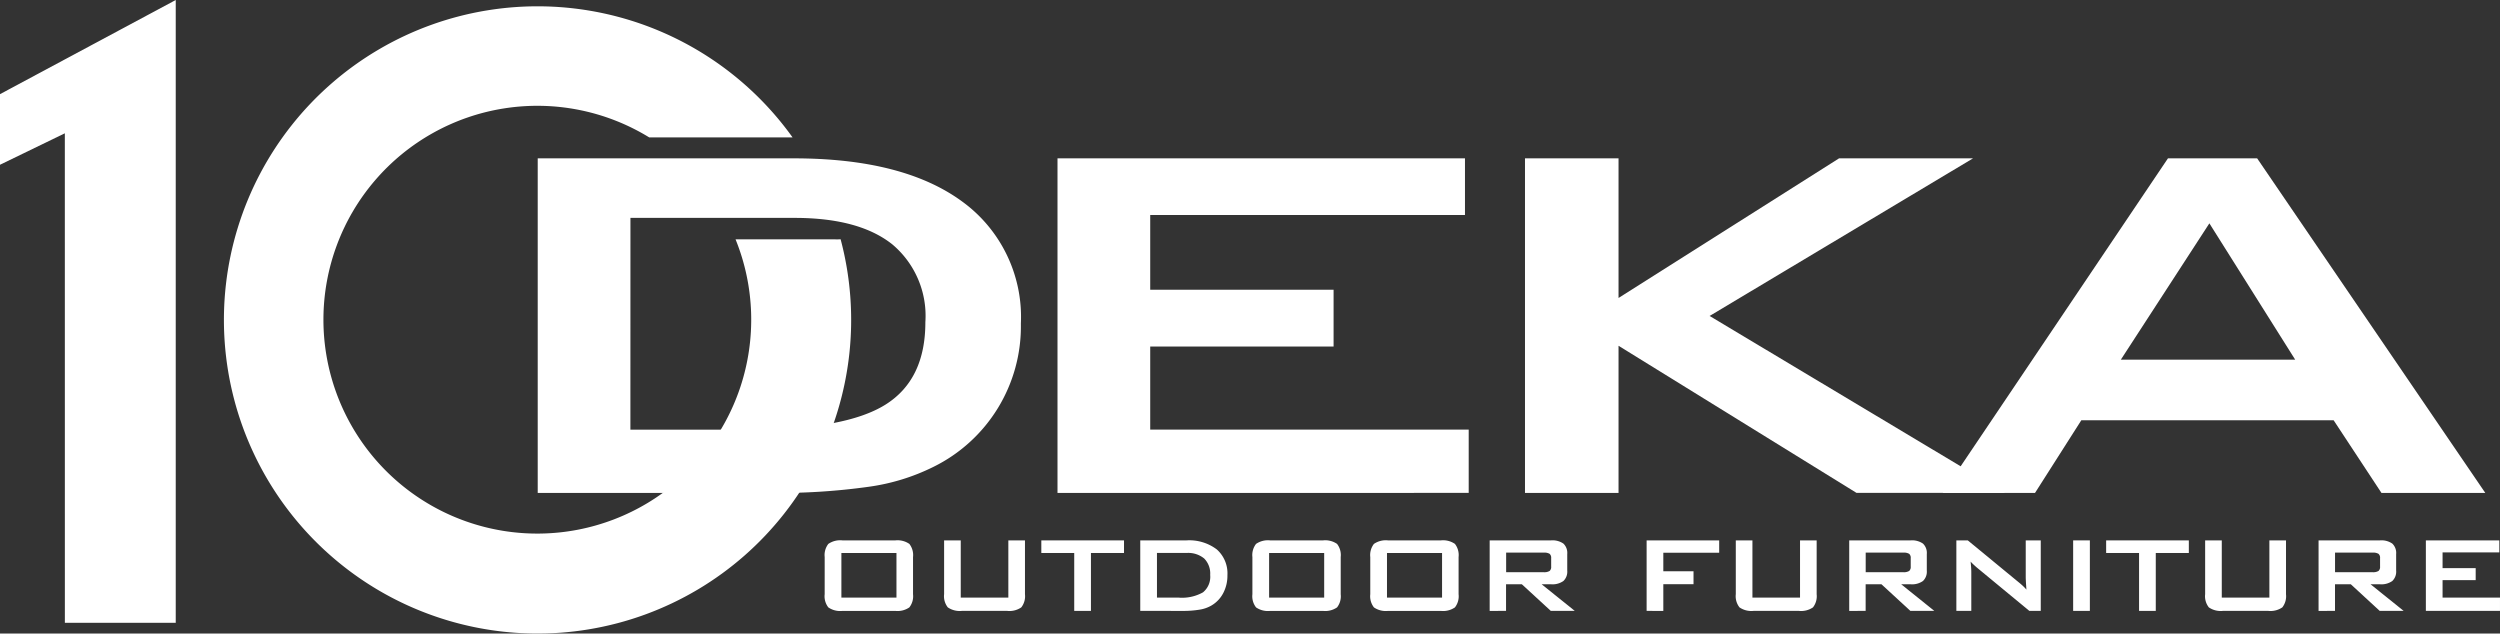 <svg xmlns="http://www.w3.org/2000/svg" width="213.355" height="54.066" viewBox="0 0 213.355 54.066"><rect x="0" y="0" width="213.355" height="54.066" fill="#333333" stroke="none"/><g id="Group_8" data-name="Group 8" transform="translate(-1520.866 -1447.347)"><path id="Path_125" data-name="Path 125" d="M756.988,54.676h4.7V50.867h-4.7Zm-1.426-3.46a1.554,1.554,0,0,1,.312-1.123,1.78,1.78,0,0,1,1.207-.3h4.507a1.776,1.776,0,0,1,1.2.3,1.553,1.553,0,0,1,.314,1.123v3.172a1.542,1.542,0,0,1-.314,1.123,1.778,1.778,0,0,1-1.2.3H757.08a1.781,1.781,0,0,1-1.207-.3,1.544,1.544,0,0,1-.312-1.123Z" transform="translate(835.684 1443.672)" fill="#fff"></path><path id="Path_126" data-name="Path 126" d="M761.725,49.792v4.884h4.062V49.792h1.419v4.593a1.549,1.549,0,0,1-.314,1.125,1.786,1.786,0,0,1-1.2.3h-3.871a1.8,1.8,0,0,1-1.2-.3,1.539,1.539,0,0,1-.316-1.125V49.792Z" transform="translate(841.133 1443.672)" fill="#fff"></path><path id="Path_127" data-name="Path 127" d="M768.394,50.867v4.942h-1.426V50.867H764.16V49.792h7.056v1.075Z" transform="translate(845.575 1443.673)" fill="#fff"></path><path id="Path_128" data-name="Path 128" d="M769.512,54.676h1.843a3.64,3.64,0,0,0,2.084-.449,1.715,1.715,0,0,0,.615-1.486,1.822,1.822,0,0,0-.51-1.4,2.141,2.141,0,0,0-1.508-.475h-2.525Zm-1.426,1.133V49.792h3.94a3.886,3.886,0,0,1,2.594.774,2.733,2.733,0,0,1,.905,2.2,3.2,3.2,0,0,1-.353,1.516,2.638,2.638,0,0,1-1,1.062,2.866,2.866,0,0,1-.993.355,8.391,8.391,0,0,1-1.521.112Z" transform="translate(850.092 1443.672)" fill="#fff"></path><path id="Path_129" data-name="Path 129" d="M773.962,54.676h4.7V50.867h-4.7Zm-1.426-3.46a1.553,1.553,0,0,1,.312-1.123,1.779,1.779,0,0,1,1.206-.3h4.507a1.777,1.777,0,0,1,1.2.3,1.554,1.554,0,0,1,.312,1.123v3.172a1.544,1.544,0,0,1-.312,1.123,1.778,1.778,0,0,1-1.2.3h-4.507a1.781,1.781,0,0,1-1.206-.3,1.542,1.542,0,0,1-.312-1.123Z" transform="translate(855.212 1443.672)" fill="#fff"></path><path id="Path_130" data-name="Path 130" d="M778.64,54.676h4.7V50.867h-4.7Zm-1.426-3.46a1.553,1.553,0,0,1,.312-1.123,1.779,1.779,0,0,1,1.206-.3h4.507a1.777,1.777,0,0,1,1.2.3,1.554,1.554,0,0,1,.312,1.123v3.172a1.544,1.544,0,0,1-.312,1.123,1.778,1.778,0,0,1-1.2.3h-4.507a1.781,1.781,0,0,1-1.206-.3,1.543,1.543,0,0,1-.312-1.123Z" transform="translate(860.594 1443.672)" fill="#fff"></path><path id="Path_131" data-name="Path 131" d="M786.558,50.835h-3.2v1.673h3.2a.89.89,0,0,0,.508-.105.45.45,0,0,0,.135-.374v-.723a.442.442,0,0,0-.135-.368.893.893,0,0,0-.508-.1m-4.606,4.974V49.792h5.236a1.638,1.638,0,0,1,1.058.275,1.1,1.1,0,0,1,.327.892V52.37a1.1,1.1,0,0,1-.327.888,1.611,1.611,0,0,1-1.058.28h-.8l2.826,2.271h-2.045L784.7,53.538h-1.35v2.271Z" transform="translate(866.045 1443.672)" fill="#fff"></path><path id="Path_132" data-name="Path 132" d="M788.181,55.809V49.792h6.193v1.054h-4.768v1.583h2.578v1.1h-2.578v2.284Z" transform="translate(873.211 1443.672)" fill="#fff"></path><path id="Path_133" data-name="Path 133" d="M793.143,49.792v4.884h4.062V49.792h1.419v4.593a1.548,1.548,0,0,1-.314,1.125,1.79,1.79,0,0,1-1.2.3h-3.871a1.791,1.791,0,0,1-1.2-.3,1.538,1.538,0,0,1-.316-1.125V49.792Z" transform="translate(877.279 1443.672)" fill="#fff"></path><path id="Path_134" data-name="Path 134" d="M800.827,50.835h-3.2v1.673h3.2a.89.89,0,0,0,.508-.105.45.45,0,0,0,.135-.374v-.723a.442.442,0,0,0-.135-.368.893.893,0,0,0-.508-.1m-4.606,4.974V49.792h5.236a1.638,1.638,0,0,1,1.058.275,1.1,1.1,0,0,1,.327.892V52.37a1.1,1.1,0,0,1-.327.888,1.611,1.611,0,0,1-1.058.28h-.8l2.826,2.271H801.44l-2.467-2.271h-1.35v2.271Z" transform="translate(882.461 1443.672)" fill="#fff"></path><path id="Path_135" data-name="Path 135" d="M800.473,55.809V49.792h.974l4.309,3.546c.146.118.275.23.387.333a3.583,3.583,0,0,1,.308.323c-.022-.338-.039-.578-.045-.718s-.013-.247-.013-.325V49.792h1.282v6.017H806.7l-4.5-3.716q-.161-.142-.284-.258t-.226-.232c.019.185.034.361.045.527s.013.308.013.43v3.249Z" transform="translate(887.353 1443.672)" fill="#fff"></path><rect id="Rectangle_12" data-name="Rectangle 12" width="1.426" height="6.017" transform="translate(1697.793 1493.464)" fill="#fff"></rect><path id="Path_136" data-name="Path 136" d="M810.652,50.867v4.942h-1.426V50.867h-2.809V49.792h7.056v1.075Z" transform="translate(894.192 1443.673)" fill="#fff"></path><path id="Path_137" data-name="Path 137" d="M811.769,49.792v4.884h4.062V49.792h1.419v4.593a1.548,1.548,0,0,1-.314,1.125,1.79,1.79,0,0,1-1.2.3h-3.871a1.791,1.791,0,0,1-1.2-.3,1.538,1.538,0,0,1-.316-1.125V49.792Z" transform="translate(898.708 1443.672)" fill="#fff"></path><path id="Path_138" data-name="Path 138" d="M819.453,50.835h-3.2v1.673h3.2a.889.889,0,0,0,.507-.105.45.45,0,0,0,.136-.374v-.723a.441.441,0,0,0-.136-.368.892.892,0,0,0-.507-.1m-4.606,4.974V49.792h5.236a1.637,1.637,0,0,1,1.058.275,1.1,1.1,0,0,1,.327.892V52.37a1.1,1.1,0,0,1-.327.888,1.61,1.61,0,0,1-1.058.28h-.8l2.826,2.271h-2.045L817.6,53.538h-1.35v2.271Z" transform="translate(903.89 1443.672)" fill="#fff"></path><path id="Path_139" data-name="Path 139" d="M819.105,55.809V49.792h6.269v1.026h-4.843V52.16h2.826v1.026h-2.826v1.49h4.9v1.133Z" transform="translate(908.789 1443.672)" fill="#fff"></path><path id="Path_140" data-name="Path 140" d="M728.37,81.5h9.462V28.347l-15,8.036v6.026l5.535-2.686Z" transform="translate(798.032 1419)" fill="#fff"></path><path id="Path_141" data-name="Path 141" d="M764.8,63.183V34.631h34.775v4.836H772.713v6.378h15.649v4.843H772.713v7.094h27.18v5.4Z" transform="translate(846.315 1426.23)" fill="#fff"></path><path id="Path_142" data-name="Path 142" d="M783.354,63.183V34.631h7.983V46.547l18.819-11.916H821.59L799.109,48.082l25.217,15.1H811.648L791.337,50.626V63.183Z" transform="translate(867.658 1426.23)" fill="#fff"></path><path id="Path_143" data-name="Path 143" d="M815.132,51.813h14.881l-7.324-11.636Zm-15.2,11.37,19.221-28.552h7.613l19.47,28.552h-8.862l-4.082-6.2H811.76l-3.951,6.2Z" transform="translate(886.73 1426.23)" fill="#fff"></path><path id="Path_144" data-name="Path 144" d="M752.083,57.783H762.3q8.151,0,11.557-2.138t3.4-7.043a7.967,7.967,0,0,0-2.826-6.634c-1.886-1.5-4.658-2.256-8.344-2.256h-14Zm-7.909,5.4V34.631h21.849q9.339,0,14.357,3.671a12.178,12.178,0,0,1,5.028,10.432,13.363,13.363,0,0,1-7.479,12.234,17.856,17.856,0,0,1-5.512,1.692,55.022,55.022,0,0,1-8.417.523Z" transform="translate(822.582 1426.23)" fill="#fff"></path><path id="Path_145" data-name="Path 145" d="M783.932,48.5H775.4a18.254,18.254,0,1,1-7.37-8.7c.071,0,.142,0,.215,0h12.021a26.765,26.765,0,1,0,4.1,8.692c-.144.013-.286.015-.432.015" transform="translate(808.239 1419.272)" fill="#fff"></path></g></svg>